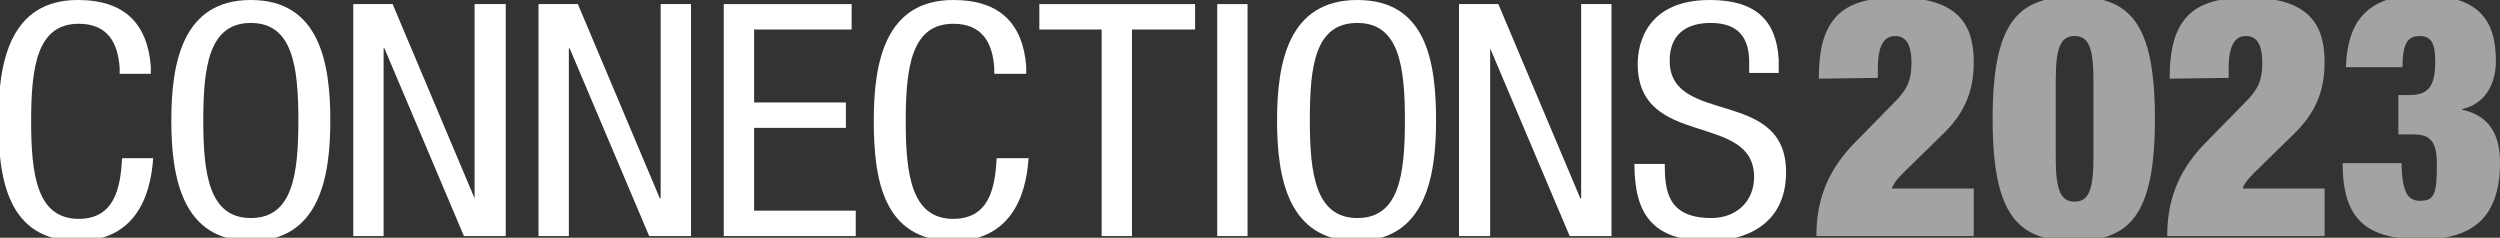 <?xml version="1.0" encoding="utf-8"?>
<!-- Generator: Adobe Illustrator 23.0.3, SVG Export Plug-In . SVG Version: 6.00 Build 0)  -->
<svg version="1.1" id="Layer_1" xmlns="http://www.w3.org/2000/svg" xmlns:xlink="http://www.w3.org/1999/xlink" x="0px" y="0px"
	 viewBox="0 0 305 29" style="enable-background:new 0 0 305 29;" xml:space="preserve">
<rect x="0" y="0" width="305" height="29" fill="#333333" stroke="none"/>
<style type="text/css">
	.st0{clip-path:url(#SVGID_2_);}
	.st1{clip-path:url(#SVGID_4_);fill:#FFFFFF;}
	.st2{clip-path:url(#SVGID_6_);fill:#FFFFFF;}
	.st3{clip-path:url(#SVGID_8_);fill:#FFFFFF;}
	.st4{clip-path:url(#SVGID_10_);fill:#FFFFFF;}
	.st5{clip-path:url(#SVGID_12_);}
	.st6{clip-path:url(#SVGID_14_);fill:#FFFFFF;}
	.st7{clip-path:url(#SVGID_16_);fill:#FFFFFF;}
	.st8{clip-path:url(#SVGID_18_);fill:#FFFFFF;}
	.st9{clip-path:url(#SVGID_20_);fill:#FFFFFF;}
	.st10{clip-path:url(#SVGID_22_);}
	.st11{clip-path:url(#SVGID_24_);fill:#FFFFFF;}
	.st12{clip-path:url(#SVGID_26_);fill:#FFFFFF;}
	.st13{clip-path:url(#SVGID_28_);}
	.st14{clip-path:url(#SVGID_30_);fill:#FFFFFF;}
	.st15{opacity:0.55;clip-path:url(#SVGID_32_);}
	.st16{clip-path:url(#SVGID_34_);fill:#FFFFFF;}
</style>
<g>
	<g>
		<g>
			<defs>
				<rect id="SVGID_1_" x="-0.2" y="-0.4" width="305.2" height="29.8"/>
			</defs>
			<clipPath id="SVGID_2_">
				<use xlink:href="#SVGID_1_"  style="overflow:visible;"/>
			</clipPath>
			<g class="st0">
				<g>
					<defs>
						<rect id="SVGID_3_" x="-0.2" y="-0.4" width="305.2" height="29.8"/>
					</defs>
					<clipPath id="SVGID_4_">
						<use xlink:href="#SVGID_3_"  style="overflow:visible;"/>
					</clipPath>
					<path class="st1" d="M24.8,14.7c0,6.5,0.7,11.9,5.8,11.9s5.8-5.3,5.8-11.9S35.7,2.8,30.6,2.8S24.8,8.1,24.8,14.7 M40.3,14.7
						c0,7.1-1.4,14.7-9.7,14.7s-9.7-7.6-9.7-14.7S22.3,0,30.6,0S40.3,7.5,40.3,14.7"/>
				</g>
			</g>
		</g>
		<g>
			<defs>
				<rect id="SVGID_5_" x="-0.2" y="-0.4" width="305.2" height="29.8"/>
			</defs>
			<clipPath id="SVGID_6_">
				<use xlink:href="#SVGID_5_"  style="overflow:visible;"/>
			</clipPath>
			<polygon class="st2" points="57.9,0.5 57.9,24.2 57.9,24.2 47.9,0.5 43.1,0.5 43.1,28.8 46.8,28.8 46.8,5.9 46.9,5.9 56.6,28.8 
				61.7,28.8 61.7,0.5 			"/>
		</g>
		<g>
			<defs>
				<rect id="SVGID_7_" x="-0.2" y="-0.4" width="305.2" height="29.8"/>
			</defs>
			<clipPath id="SVGID_8_">
				<use xlink:href="#SVGID_7_"  style="overflow:visible;"/>
			</clipPath>
			<polygon class="st3" points="80.6,0.5 80.6,24.2 80.5,24.2 70.5,0.5 65.7,0.5 65.7,28.8 69.4,28.8 69.4,5.9 69.5,5.9 79.2,28.8 
				84.3,28.8 84.3,0.5 			"/>
		</g>
		<g>
			<defs>
				<rect id="SVGID_9_" x="-0.2" y="-0.4" width="305.2" height="29.8"/>
			</defs>
			<clipPath id="SVGID_10_">
				<use xlink:href="#SVGID_9_"  style="overflow:visible;"/>
			</clipPath>
			<polygon class="st4" points="88.3,0.5 88.3,28.8 104.4,28.8 104.4,25.7 92,25.7 92,15.6 103.2,15.6 103.2,12.5 92,12.5 92,3.6 
				103.9,3.6 103.9,0.5 			"/>
		</g>
		<g>
			<defs>
				<rect id="SVGID_11_" x="-0.2" y="-0.4" width="305.2" height="29.8"/>
			</defs>
			<clipPath id="SVGID_12_">
				<use xlink:href="#SVGID_11_"  style="overflow:visible;"/>
			</clipPath>
			<g class="st5">
				<g>
					<defs>
						<rect id="SVGID_13_" x="-0.2" y="-0.4" width="305.2" height="29.8"/>
					</defs>
					<clipPath id="SVGID_14_">
						<use xlink:href="#SVGID_13_"  style="overflow:visible;"/>
					</clipPath>
					<path class="st6" d="M125.5,19.1c-0.3,5.4-2.6,10.3-9.2,10.3c-8.6,0-9.7-7.6-9.7-14.7S108,0,116.3,0c5.8,0,8.5,3,8.9,8.1
						c0,0.2,0,0.7,0,0.9h-3.9c0-0.2,0-0.5,0-0.7c-0.2-3-1.4-5.4-5-5.4c-5.1,0-5.8,5.3-5.8,11.9c0,6.5,0.7,11.9,5.8,11.9
						c4.5,0,5.1-4,5.3-7.4h3.9V19.1z"/>
				</g>
				<g>
					<defs>
						<rect id="SVGID_15_" x="-0.2" y="-0.4" width="305.2" height="29.8"/>
					</defs>
					<clipPath id="SVGID_16_">
						<use xlink:href="#SVGID_15_"  style="overflow:visible;"/>
					</clipPath>
					<path class="st7" d="M18.7,19.1c-0.3,5.4-2.6,10.3-9.2,10.3c-8.6,0-9.7-7.6-9.7-14.7S1.2,0,9.5,0c5.8,0,8.5,3,8.9,8.1
						c0,0.2,0,0.7,0,0.9h-3.8c0-0.2,0-0.5,0-0.7c-0.2-3-1.4-5.4-5-5.4c-5.1,0-5.8,5.3-5.8,11.9c0,6.5,0.7,11.9,5.8,11.9
						c4.5,0,5.1-4,5.3-7.4h3.8V19.1z"/>
				</g>
			</g>
		</g>
		<g>
			<defs>
				<rect id="SVGID_17_" x="-0.2" y="-0.4" width="305.2" height="29.8"/>
			</defs>
			<clipPath id="SVGID_18_">
				<use xlink:href="#SVGID_17_"  style="overflow:visible;"/>
			</clipPath>
			<polygon class="st8" points="126.8,0.5 126.8,3.6 134.4,3.6 134.4,28.8 138.1,28.8 138.1,3.6 145.8,3.6 145.8,0.5 			"/>
		</g>
		<g>
			<defs>
				<rect id="SVGID_19_" x="-0.2" y="-0.4" width="305.2" height="29.8"/>
			</defs>
			<clipPath id="SVGID_20_">
				<use xlink:href="#SVGID_19_"  style="overflow:visible;"/>
			</clipPath>
			<rect x="148.5" y="0.5" class="st9" width="3.7" height="28.3"/>
		</g>
		<g>
			<defs>
				<rect id="SVGID_21_" x="-0.2" y="-0.4" width="305.2" height="29.8"/>
			</defs>
			<clipPath id="SVGID_22_">
				<use xlink:href="#SVGID_21_"  style="overflow:visible;"/>
			</clipPath>
			<g class="st10">
				<g>
					<defs>
						<rect id="SVGID_23_" x="-0.2" y="-0.4" width="305.2" height="29.8"/>
					</defs>
					<clipPath id="SVGID_24_">
						<use xlink:href="#SVGID_23_"  style="overflow:visible;"/>
					</clipPath>
					<path class="st11" d="M159.8,14.7c0,6.5,0.7,11.9,5.8,11.9s5.8-5.3,5.8-11.9s-0.7-11.9-5.8-11.9
						C160.4,2.8,159.8,8.1,159.8,14.7 M175.2,14.7c0,7.1-1.4,14.7-9.7,14.7s-9.7-7.6-9.7-14.7S157.2,0,165.6,0S175.2,7.5,175.2,14.7
						"/>
				</g>
			</g>
		</g>
		<g>
			<defs>
				<rect id="SVGID_25_" x="-0.2" y="-0.4" width="305.2" height="29.8"/>
			</defs>
			<clipPath id="SVGID_26_">
				<use xlink:href="#SVGID_25_"  style="overflow:visible;"/>
			</clipPath>
			<polygon class="st12" points="192.9,0.5 192.9,24.2 192.8,24.2 182.8,0.5 178,0.5 178,28.8 181.8,28.8 181.8,5.9 181.8,5.9 
				191.5,28.8 196.6,28.8 196.6,0.5 			"/>
		</g>
		<g>
			<defs>
				<rect id="SVGID_27_" x="-0.2" y="-0.4" width="305.2" height="29.8"/>
			</defs>
			<clipPath id="SVGID_28_">
				<use xlink:href="#SVGID_27_"  style="overflow:visible;"/>
			</clipPath>
			<g class="st13">
				<g>
					<defs>
						<rect id="SVGID_29_" x="-0.2" y="-0.4" width="305.2" height="29.8"/>
					</defs>
					<clipPath id="SVGID_30_">
						<use xlink:href="#SVGID_29_"  style="overflow:visible;"/>
					</clipPath>
					<path class="st14" d="M213.4,8.9c0-0.2,0-1.4,0-1.6c-0.1-2.7-1.3-4.5-4.7-4.5c-3.2,0-5,1.6-5,4.6c0,8,14.2,3.2,14.2,13.6
						c0,6.5-5.1,8.4-9.4,8.4c-7,0-9.1-3.4-9.1-9.4h3.7c0,3.2,0.3,6.6,5.7,6.6c3,0,5.2-2,5.2-5c0-8-14.2-3.4-14.2-13.8
						c0-2.6,1.2-7.8,8.8-7.8c5.5,0,8.1,2.4,8.4,7.2c0,0.2,0,1.5,0,1.7C217,8.9,213.4,8.9,213.4,8.9z"/>
				</g>
				<g>
					<defs>
						<rect id="SVGID_31_" x="-0.2" y="-0.4" width="305.2" height="29.8"/>
					</defs>
					<clipPath id="SVGID_32_">
						<use xlink:href="#SVGID_31_"  style="overflow:visible;"/>
					</clipPath>
					<g class="st15">
						<g>
							<g>
								<defs>
									<rect id="SVGID_33_" x="216.4" y="-4.4" width="93.9" height="34.4"/>
								</defs>
								<clipPath id="SVGID_34_">
									<use xlink:href="#SVGID_33_"  style="overflow:visible;"/>
								</clipPath>
								<path class="st16" d="M293.1,8.4c0-3.1,0.6-4,2.1-4c1.3,0,1.9,0.7,1.9,3.1c0,3.4-1.1,4.1-3.3,4.1h-1.2v4.8h1.9
									c1.9,0,2.8,0.8,2.8,3.6c0,3.7-0.3,4.5-2.1,4.5c-0.8,0-1.4-0.4-1.7-1.1c-0.3-0.8-0.5-1.8-0.5-3.5h-7.2c0,7,3,9.3,9.7,9.3
									c6.3,0,9.5-2.8,9.5-9.4c0-3.2-1.2-5.7-4.6-6.4v-0.1c3.1-0.7,4.1-3.5,4.1-5.8c0-5.1-2.1-8.1-9.2-8.1c-3,0-5.2,0.7-6.7,2.1
									s-2.3,3.6-2.4,6.7h6.9V8.4z M271.9,9.5V8.3c0-3.3,1.1-3.9,2.1-3.9c1.2,0,2,0.8,2,3.3c0,2.2-0.6,3.3-2.1,4.8l-5.1,5.2
									c-3.3,3.5-4.4,7.1-4.4,11.1h19.2V23h-10c0.3-0.9,1.2-1.7,1.9-2.4l4.5-4.4c2.2-2.2,3.6-4.7,3.6-8.6c0-4.4-1.7-7.9-9.4-7.9
									c-3.9,0-6.3,0.9-7.7,2.7c-1.4,1.8-1.8,4.2-1.8,7.2L271.9,9.5L271.9,9.5z M243.1,14.5c0,11.8,3.1,14.9,9.9,14.9
									s9.9-3.1,9.9-14.9S259.8-0.4,253-0.4C246.2-0.4,243.1,2.7,243.1,14.5 M250.8,9.7c0-4.1,0.7-5.3,2.3-5.3
									c1.6,0,2.3,1.2,2.3,5.3v9.6c0,4.1-0.7,5.3-2.3,5.3c-1.6,0-2.3-1.2-2.3-5.3V9.7z M229.1,9.5V8.3c0-3.3,1.1-3.9,2.1-3.9
									c1.2,0,2,0.8,2,3.3c0,2.2-0.6,3.3-2.1,4.8l-5.1,5.2c-3.3,3.5-4.4,7.1-4.4,11.1h19.2V23h-10c0.3-0.9,1.2-1.7,1.9-2.4l4.5-4.4
									c2.2-2.2,3.6-4.7,3.6-8.6c0-4.4-1.7-7.9-9.4-7.9c-3.9,0-6.3,0.9-7.7,2.7c-1.4,1.8-1.8,4.2-1.8,7.2L229.1,9.5L229.1,9.5z"/>
							</g>
						</g>
					</g>
				</g>
			</g>
		</g>
	</g>
</g>
<g id="Layer_3">
</g>
</svg>
